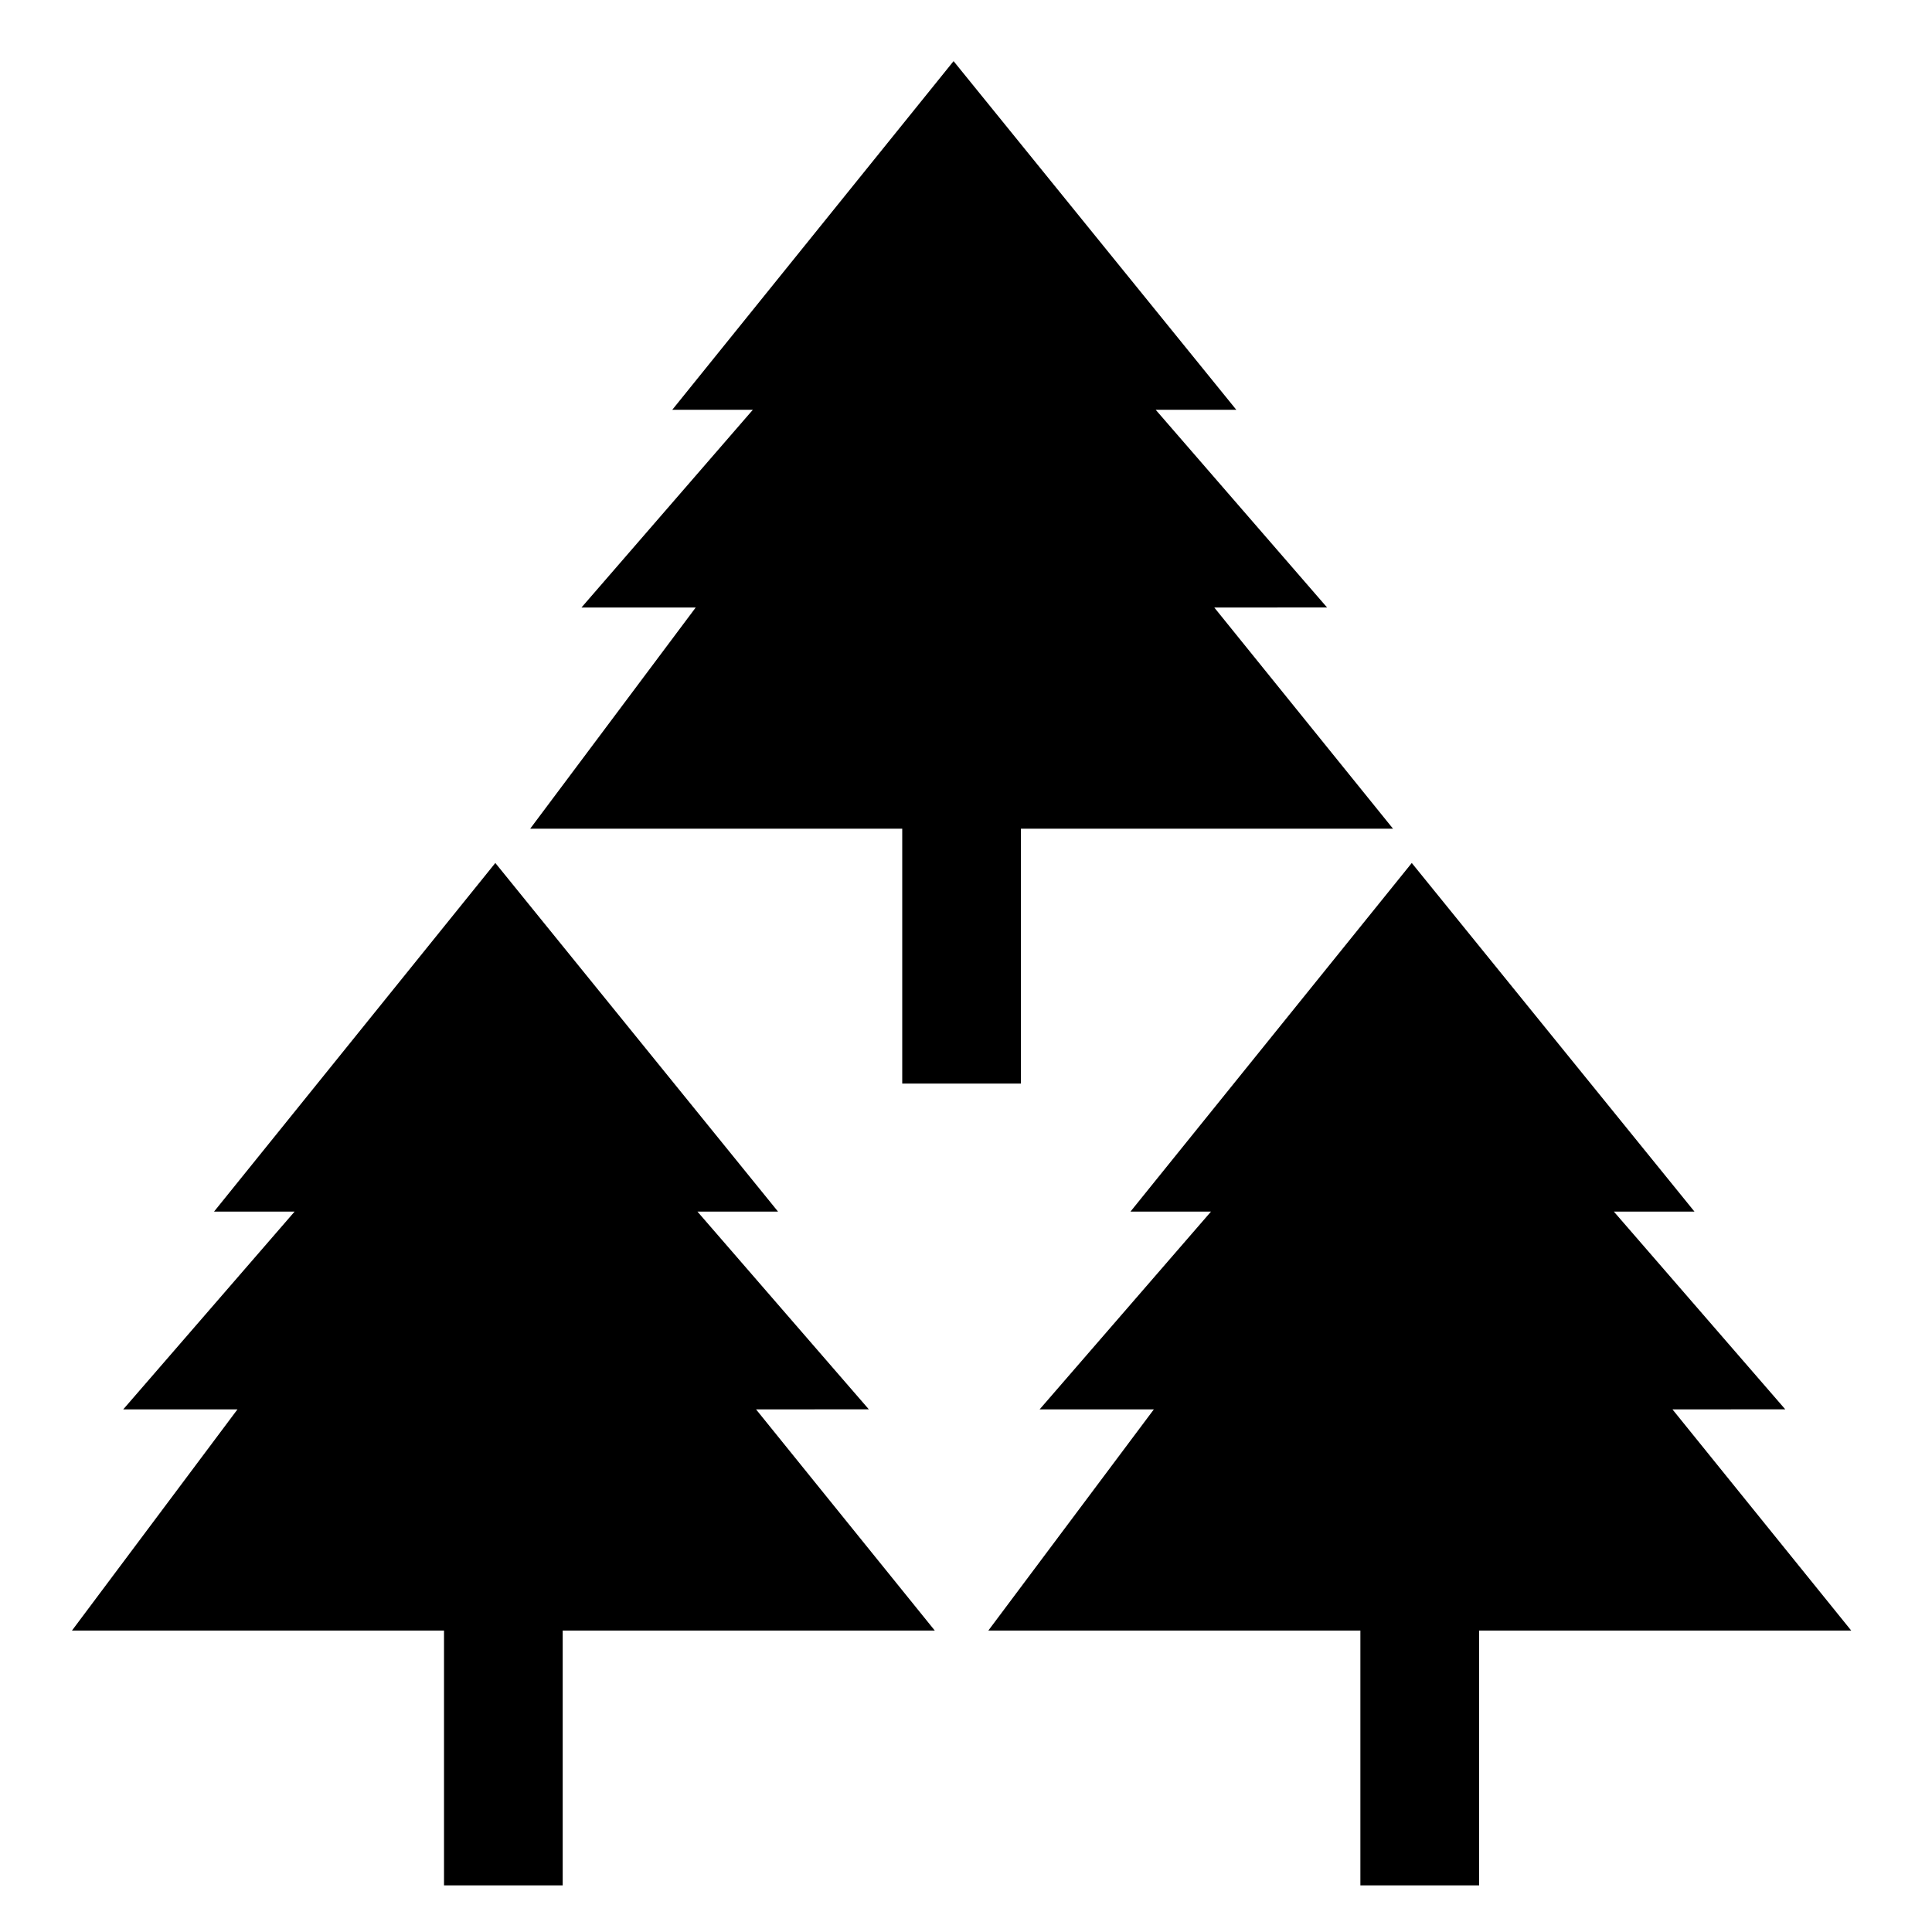 <?xml version="1.0" encoding="UTF-8"?>
<!-- Uploaded to: ICON Repo, www.iconrepo.com, Generator: ICON Repo Mixer Tools -->
<svg fill="#000000" width="800px" height="800px" version="1.1" viewBox="144 144 512 512" xmlns="http://www.w3.org/2000/svg">
 <g>
  <path d="m344.36 517.5 29.891-0.012-45.422-52.402h21.355l-74.918-92.387-74.543 92.387h21.348l-45.414 52.414h30.273l-43.855 58.609h98.594v67.539h31.453v-67.539h98.605z"/>
  <path d="m587.22 517.5 29.895-0.012-45.426-52.402h21.363l-74.918-92.387-74.547 92.387h21.34l-45.414 52.41h30.273l-43.863 58.613h98.594v67.539h31.465l0.004-67.539h98.605z"/>
  <path d="m465.8 305 29.891-0.012-45.422-52.391h21.363l-74.926-92.395-74.547 92.395h21.352l-45.418 52.402h30.277l-43.863 58.613h98.594v67.539h31.453l0.004-67.539h98.605z"/>
 </g>
</svg>
